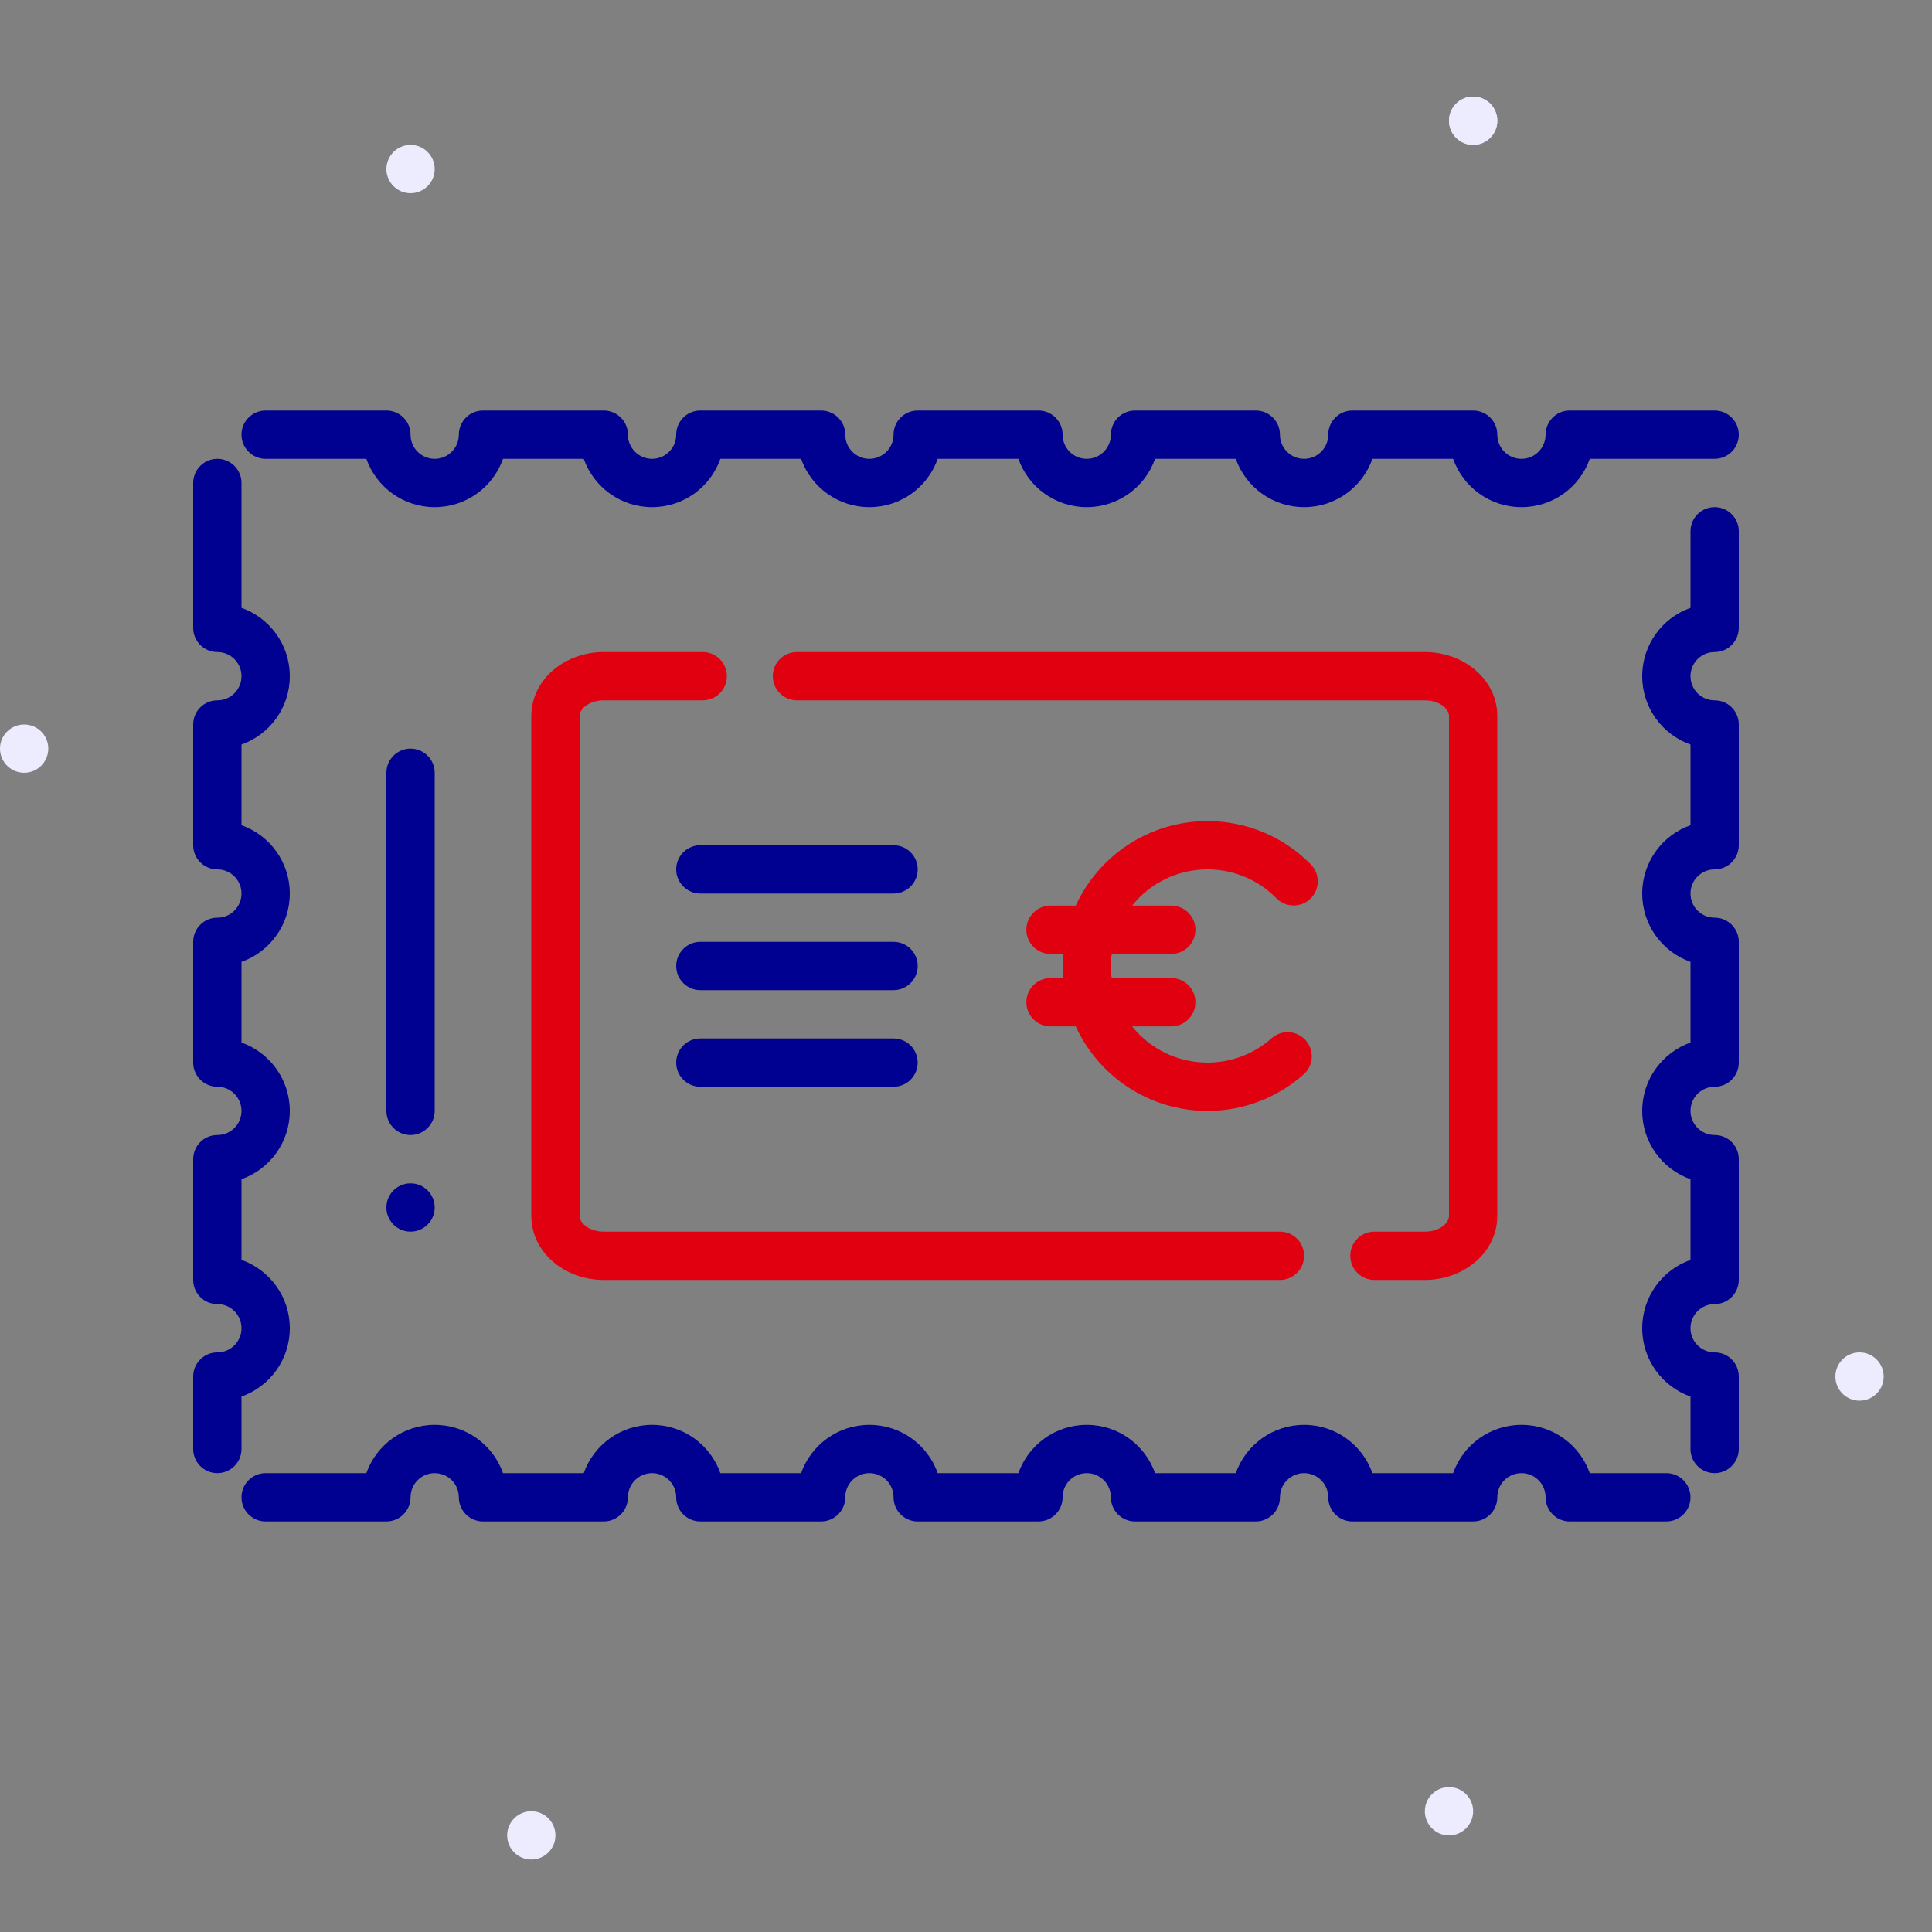 <svg width="64" height="64" viewBox="0 0 64 64" fill="none" xmlns="http://www.w3.org/2000/svg">
    <rect x="0" y="0" width="64" height="64" fill="#808080" stroke="none"/>
    <path fill-rule="evenodd" clip-rule="evenodd"
        d="M61.6 46.4C61.159 46.4 60.8 46.041 60.8 45.6C60.8 45.159 61.159 44.8 61.6 44.8C62.041 44.8 62.4 45.159 62.4 45.6C62.4 46.041 62.041 46.4 61.6 46.4Z"
        fill="#ECECFE" />
    <path fill-rule="evenodd" clip-rule="evenodd"
        d="M48.8 4.8C48.359 4.8 48 4.441 48 4C48 3.559 48.359 3.2 48.8 3.2C49.241 3.2 49.6 3.559 49.6 4C49.6 4.441 49.241 4.8 48.8 4.8Z"
        fill="#ECECFE" />
    <path fill-rule="evenodd" clip-rule="evenodd"
        d="M13.6 6.4C13.159 6.4 12.8 6.041 12.8 5.6C12.8 5.159 13.159 4.8 13.6 4.8C14.041 4.8 14.4 5.159 14.4 5.6C14.4 6.041 14.041 6.4 13.6 6.4Z"
        fill="#ECECFE" />
    <path fill-rule="evenodd" clip-rule="evenodd"
        d="M0.8 25.599C0.359 25.599 0 25.241 0 24.799C0 24.358 0.359 24 0.8 24C1.241 24 1.6 24.358 1.6 24.799C1.6 25.241 1.241 25.599 0.8 25.599Z"
        fill="#ECECFE" />
    <path fill-rule="evenodd" clip-rule="evenodd"
        d="M17.6 61.599C17.159 61.599 16.8 61.241 16.8 60.8C16.8 60.358 17.159 59.999 17.6 59.999C18.041 59.999 18.4 60.358 18.4 60.8C18.4 61.241 18.041 61.599 17.6 61.599Z"
        fill="#ECECFE" />
    <path fill-rule="evenodd" clip-rule="evenodd"
        d="M48 60.8C47.559 60.8 47.2 60.441 47.2 60C47.2 59.559 47.559 59.2 48 59.2C48.441 59.2 48.8 59.559 48.8 60C48.8 60.441 48.441 60.8 48 60.8Z"
        fill="#ECECFE" />
    <path fill-rule="evenodd" clip-rule="evenodd"
        d="M48.8 4.8C48.359 4.8 48 4.441 48 4C48 3.559 48.359 3.2 48.8 3.2C49.241 3.2 49.6 3.559 49.6 4C49.6 4.441 49.241 4.8 48.8 4.8Z"
        fill="#ECECFE" />
    <path
        d="M23.278 21.6C23.72 21.6 24.078 21.958 24.078 22.4C24.078 22.81 23.77 23.148 23.372 23.194L23.278 23.2H20C19.565 23.2 19.251 23.431 19.206 23.665L19.2 23.724V40.276C19.2 40.508 19.48 40.758 19.894 40.795L20 40.8H42.4C42.842 40.8 43.2 41.158 43.2 41.6C43.2 42.01 42.891 42.348 42.493 42.394L42.4 42.4H20C18.753 42.4 17.682 41.552 17.605 40.409L17.6 40.276V23.724C17.6 22.558 18.624 21.668 19.857 21.603L20 21.6H23.278Z"
        fill="#E1000F" />
    <path
        d="M47.2 21.6C48.448 21.6 49.518 22.447 49.596 23.59L49.6 23.724V40.276C49.6 41.441 48.576 42.331 47.343 42.396L47.2 42.4H45.529C45.088 42.4 44.73 42.041 44.73 41.6C44.73 41.189 45.038 40.851 45.436 40.805L45.529 40.8H47.2C47.636 40.8 47.949 40.568 47.994 40.334L48 40.276V23.724C48 23.491 47.72 23.241 47.306 23.204L47.2 23.2H26.4C25.958 23.2 25.6 22.841 25.6 22.4C25.6 21.989 25.909 21.651 26.307 21.605L26.4 21.6H47.2Z"
        fill="#E1000F" />
    <path
        d="M43.423 28.635C42.527 27.723 41.304 27.2 40 27.2C38.063 27.2 36.394 28.347 35.635 30H34.8L34.707 30.005C34.309 30.051 34 30.389 34 30.8C34 31.241 34.358 31.6 34.8 31.6H35.217C35.206 31.732 35.2 31.865 35.2 32C35.2 32.134 35.206 32.268 35.217 32.4H34.8L34.707 32.405C34.309 32.451 34 32.789 34 33.2C34 33.641 34.358 34 34.8 34H35.635C36.394 35.652 38.063 36.8 40 36.8C41.19 36.8 42.314 36.364 43.186 35.59C43.516 35.297 43.546 34.791 43.253 34.461C42.959 34.13 42.454 34.1 42.123 34.394C41.542 34.91 40.794 35.2 40 35.2C38.989 35.2 38.088 34.731 37.502 34H38.8L38.893 33.994C39.291 33.948 39.6 33.61 39.6 33.2C39.6 32.758 39.242 32.4 38.8 32.4H36.825C36.809 32.269 36.8 32.135 36.8 32C36.8 31.864 36.809 31.731 36.825 31.6H38.8L38.893 31.594C39.291 31.548 39.6 31.21 39.6 30.8C39.6 30.358 39.242 30 38.8 30H37.502C38.088 29.268 38.989 28.8 40 28.8C40.871 28.8 41.684 29.148 42.282 29.756C42.592 30.072 43.099 30.076 43.414 29.766C43.729 29.456 43.733 28.95 43.423 28.635Z"
        fill="#E1000F" />
    <path
        d="M13.584 14.238C13.509 13.874 13.187 13.6 12.8 13.6H8.8L8.707 13.605C8.309 13.651 8 13.989 8 14.4C8 14.841 8.358 15.2 8.8 15.2H12.136C12.466 16.132 13.355 16.8 14.4 16.8C15.445 16.8 16.334 16.132 16.663 15.2H19.337C19.666 16.132 20.555 16.8 21.6 16.8C22.645 16.8 23.534 16.132 23.863 15.2H26.537C26.866 16.132 27.755 16.8 28.8 16.8C29.845 16.8 30.734 16.132 31.063 15.2H33.736C34.066 16.132 34.955 16.8 36 16.8C37.045 16.8 37.934 16.132 38.263 15.2H40.937C41.266 16.132 42.155 16.8 43.2 16.8C44.245 16.8 45.134 16.132 45.463 15.2H48.136C48.466 16.132 49.355 16.8 50.4 16.8C51.445 16.8 52.334 16.132 52.663 15.2H56.8L56.893 15.194C57.291 15.148 57.6 14.81 57.6 14.4C57.6 13.958 57.242 13.6 56.8 13.6H52C51.968 13.6 51.937 13.601 51.907 13.605C51.89 13.607 51.874 13.609 51.858 13.612C51.484 13.679 51.2 14.006 51.2 14.4L51.194 14.493C51.148 14.891 50.81 15.2 50.4 15.2C49.958 15.2 49.6 14.841 49.6 14.4C49.6 14.344 49.594 14.29 49.584 14.238C49.509 13.874 49.187 13.6 48.8 13.6H44.8C44.768 13.6 44.737 13.601 44.707 13.605C44.69 13.607 44.674 13.609 44.658 13.612C44.284 13.679 44 14.006 44 14.4L43.995 14.493C43.948 14.891 43.61 15.2 43.2 15.2C42.758 15.2 42.4 14.841 42.4 14.4C42.4 14.344 42.394 14.29 42.384 14.238C42.309 13.874 41.986 13.6 41.6 13.6H37.6C37.568 13.6 37.537 13.601 37.507 13.605C37.49 13.607 37.474 13.609 37.458 13.612C37.084 13.679 36.8 14.006 36.8 14.4L36.794 14.493C36.748 14.891 36.41 15.2 36 15.2C35.558 15.2 35.2 14.841 35.2 14.4C35.2 14.344 35.194 14.29 35.184 14.238C35.109 13.874 34.786 13.6 34.4 13.6H30.4L30.307 13.605C29.909 13.651 29.6 13.989 29.6 14.4L29.595 14.493C29.548 14.891 29.21 15.2 28.8 15.2C28.358 15.2 28 14.841 28 14.4C28 14.368 27.998 14.337 27.994 14.306C27.992 14.283 27.988 14.261 27.984 14.238C27.909 13.874 27.587 13.6 27.2 13.6H23.2L23.107 13.605C22.709 13.651 22.4 13.989 22.4 14.4L22.395 14.493C22.348 14.891 22.01 15.2 21.6 15.2C21.158 15.2 20.8 14.841 20.8 14.4C20.8 14.368 20.798 14.337 20.794 14.306C20.792 14.283 20.788 14.261 20.784 14.238C20.709 13.874 20.387 13.6 20 13.6H16L15.907 13.605C15.509 13.651 15.2 13.989 15.2 14.4L15.194 14.493C15.148 14.891 14.81 15.2 14.4 15.2C13.958 15.2 13.6 14.841 13.6 14.4C13.6 14.368 13.598 14.337 13.595 14.306C13.592 14.283 13.588 14.261 13.584 14.238Z"
        fill="#000091" />
    <path
        d="M14.395 25.506C14.348 25.108 14.01 24.8 13.6 24.8C13.158 24.8 12.8 25.158 12.8 25.6V36.8L12.805 36.893C12.851 37.291 13.19 37.6 13.6 37.6C14.042 37.6 14.4 37.241 14.4 36.8V25.6L14.395 25.506Z"
        fill="#000091" />
    <path
        d="M30.4 28.8C30.4 28.358 30.042 28 29.6 28H23.2L23.107 28.005C22.709 28.051 22.4 28.389 22.4 28.8C22.4 29.241 22.758 29.6 23.2 29.6H29.6L29.693 29.594C30.091 29.548 30.4 29.21 30.4 28.8Z"
        fill="#000091" />
    <path
        d="M14.4 40C14.4 40.441 14.042 40.8 13.6 40.8C13.158 40.8 12.8 40.441 12.8 40C12.8 39.558 13.158 39.2 13.6 39.2C14.042 39.2 14.4 39.558 14.4 40Z"
        fill="#000091" />
    <path
        d="M30.4 32C30.4 31.558 30.042 31.2 29.6 31.2H23.2L23.107 31.205C22.709 31.251 22.4 31.589 22.4 32C22.4 32.441 22.758 32.8 23.2 32.8H29.6L29.693 32.794C30.091 32.748 30.4 32.41 30.4 32Z"
        fill="#000091" />
    <path
        d="M29.6 34.4C30.042 34.4 30.4 34.758 30.4 35.2C30.4 35.61 30.091 35.948 29.693 35.994L29.6 36H23.2C22.758 36 22.4 35.641 22.4 35.2C22.4 34.789 22.709 34.451 23.107 34.405L23.2 34.4H29.6Z"
        fill="#000091" />
    <path
        d="M7.995 15.906C7.948 15.508 7.61 15.2 7.2 15.2C6.758 15.2 6.4 15.558 6.4 16V20.8C6.4 20.831 6.402 20.862 6.405 20.893C6.452 21.291 6.79 21.6 7.2 21.6L7.293 21.605C7.691 21.651 8 21.989 8 22.4C8 22.841 7.642 23.2 7.2 23.2C7.168 23.2 7.137 23.201 7.107 23.205C6.709 23.251 6.4 23.589 6.4 24V28C6.4 28.031 6.402 28.062 6.405 28.093C6.452 28.491 6.79 28.8 7.2 28.8L7.293 28.805C7.691 28.851 8 29.189 8 29.6C8 30.041 7.642 30.4 7.2 30.4C7.168 30.4 7.137 30.401 7.107 30.405C6.709 30.451 6.4 30.789 6.4 31.2V35.2C6.4 35.231 6.402 35.262 6.405 35.293C6.452 35.691 6.79 36 7.2 36L7.293 36.005C7.691 36.051 8 36.389 8 36.8C8 37.241 7.642 37.6 7.2 37.6C7.168 37.6 7.137 37.601 7.107 37.605C6.709 37.651 6.4 37.989 6.4 38.4V42.4C6.4 42.431 6.402 42.462 6.405 42.493C6.407 42.509 6.41 42.525 6.412 42.541C6.479 42.916 6.806 43.2 7.2 43.2L7.293 43.205C7.691 43.251 8 43.589 8 44C8 44.441 7.642 44.8 7.2 44.8C7.168 44.8 7.137 44.801 7.107 44.805C6.709 44.851 6.4 45.189 6.4 45.6V48L6.405 48.093C6.452 48.491 6.79 48.8 7.2 48.8C7.642 48.8 8 48.441 8 48V46.263C8.932 45.934 9.6 45.045 9.6 44C9.6 42.955 8.932 42.066 8 41.736V39.063C8.932 38.734 9.6 37.845 9.6 36.8C9.6 35.755 8.932 34.866 8 34.536V31.863C8.932 31.534 9.6 30.645 9.6 29.6C9.6 28.555 8.932 27.666 8 27.336V24.663C8.932 24.334 9.6 23.445 9.6 22.4C9.6 21.355 8.932 20.466 8 20.136V16L7.995 15.906Z"
        fill="#000091" />
    <path
        d="M56.8 16.8C56.39 16.8 56.051 17.108 56.005 17.506L56 17.6V20.136C55.068 20.466 54.4 21.355 54.4 22.4C54.4 23.445 55.068 24.334 56 24.663V27.336C55.068 27.666 54.4 28.555 54.4 29.6C54.4 30.645 55.068 31.534 56 31.863V34.536C55.068 34.866 54.4 35.755 54.4 36.8C54.4 37.845 55.068 38.734 56 39.063V41.736C55.068 42.066 54.4 42.955 54.4 44C54.4 45.045 55.068 45.934 56 46.263V48C56 48.441 56.358 48.8 56.8 48.8C57.21 48.8 57.548 48.491 57.594 48.093L57.6 48V45.6C57.6 45.189 57.291 44.851 56.893 44.805C56.863 44.801 56.831 44.8 56.8 44.8C56.358 44.8 56 44.441 56 44C56 43.589 56.309 43.251 56.707 43.205L56.8 43.2C57.21 43.2 57.548 42.891 57.594 42.493C57.598 42.462 57.6 42.431 57.6 42.4V38.4C57.6 37.989 57.291 37.651 56.893 37.605C56.863 37.601 56.831 37.6 56.8 37.6C56.358 37.6 56 37.241 56 36.8C56 36.389 56.309 36.051 56.707 36.005L56.8 36C57.21 36 57.548 35.691 57.594 35.293C57.598 35.262 57.6 35.231 57.6 35.2V31.2C57.6 30.789 57.291 30.451 56.893 30.405C56.863 30.401 56.831 30.4 56.8 30.4C56.358 30.4 56 30.041 56 29.6C56 29.189 56.309 28.851 56.707 28.805L56.8 28.8C57.21 28.8 57.548 28.491 57.594 28.093C57.598 28.062 57.6 28.031 57.6 28V24C57.6 23.589 57.291 23.251 56.893 23.205C56.863 23.201 56.831 23.2 56.8 23.2C56.358 23.2 56 22.841 56 22.4C56 21.989 56.309 21.651 56.707 21.605L56.8 21.6C57.21 21.6 57.548 21.291 57.594 20.893C57.598 20.862 57.6 20.831 57.6 20.8V17.6C57.6 17.158 57.242 16.8 56.8 16.8Z"
        fill="#000091" />
    <path
        d="M13.595 49.693C13.598 49.662 13.6 49.631 13.6 49.6C13.6 49.158 13.958 48.8 14.4 48.8C14.81 48.8 15.148 49.108 15.194 49.506L15.2 49.6C15.2 50.041 15.558 50.4 16 50.4H20C20.032 50.4 20.063 50.398 20.093 50.394C20.441 50.354 20.721 50.09 20.786 49.75C20.789 49.731 20.792 49.712 20.794 49.693C20.798 49.662 20.8 49.631 20.8 49.6C20.8 49.158 21.158 48.8 21.6 48.8C22.01 48.8 22.348 49.108 22.395 49.506L22.4 49.6C22.4 50.041 22.758 50.4 23.2 50.4H27.2C27.232 50.4 27.263 50.398 27.293 50.394C27.641 50.354 27.921 50.09 27.986 49.75C27.989 49.731 27.992 49.712 27.994 49.693C27.998 49.662 28 49.631 28 49.6C28 49.158 28.358 48.8 28.8 48.8C29.21 48.8 29.548 49.108 29.595 49.506L29.6 49.6C29.6 50.041 29.958 50.4 30.4 50.4H34.4C34.431 50.4 34.463 50.398 34.493 50.394C34.841 50.354 35.121 50.09 35.186 49.75C35.195 49.701 35.2 49.651 35.2 49.6C35.2 49.158 35.558 48.8 36 48.8C36.41 48.8 36.748 49.108 36.794 49.506L36.8 49.6C36.8 50.041 37.158 50.4 37.6 50.4H41.6C41.632 50.4 41.663 50.398 41.693 50.394C42.041 50.354 42.321 50.09 42.386 49.75C42.395 49.701 42.4 49.651 42.4 49.6C42.4 49.158 42.758 48.8 43.2 48.8C43.61 48.8 43.948 49.108 43.995 49.506L44 49.6C44 50.041 44.358 50.4 44.8 50.4H48.8C48.831 50.4 48.863 50.398 48.893 50.394C49.241 50.354 49.521 50.09 49.586 49.75C49.595 49.701 49.6 49.651 49.6 49.6C49.6 49.158 49.958 48.8 50.4 48.8C50.81 48.8 51.148 49.108 51.194 49.506L51.2 49.6C51.2 50.041 51.558 50.4 52 50.4H55.2L55.293 50.394C55.691 50.348 56 50.01 56 49.6C56 49.158 55.642 48.8 55.2 48.8H52.663C52.334 47.867 51.445 47.2 50.4 47.2C49.355 47.2 48.466 47.867 48.136 48.8H45.463C45.134 47.867 44.245 47.2 43.2 47.2C42.155 47.2 41.266 47.867 40.937 48.8H38.263C37.934 47.867 37.045 47.2 36 47.2C34.955 47.2 34.066 47.867 33.736 48.8H31.063C30.734 47.867 29.845 47.2 28.8 47.2C27.755 47.2 26.866 47.867 26.537 48.8H23.863C23.534 47.867 22.645 47.2 21.6 47.2C20.555 47.2 19.666 47.867 19.337 48.8H16.663C16.334 47.867 15.445 47.2 14.4 47.2C13.355 47.2 12.466 47.867 12.136 48.8H8.8L8.707 48.805C8.309 48.851 8 49.189 8 49.6C8 50.041 8.358 50.4 8.8 50.4H12.8C12.832 50.4 12.863 50.398 12.893 50.394C13.241 50.354 13.521 50.09 13.586 49.75C13.589 49.731 13.592 49.712 13.595 49.693Z"
        fill="#000091" />
</svg>